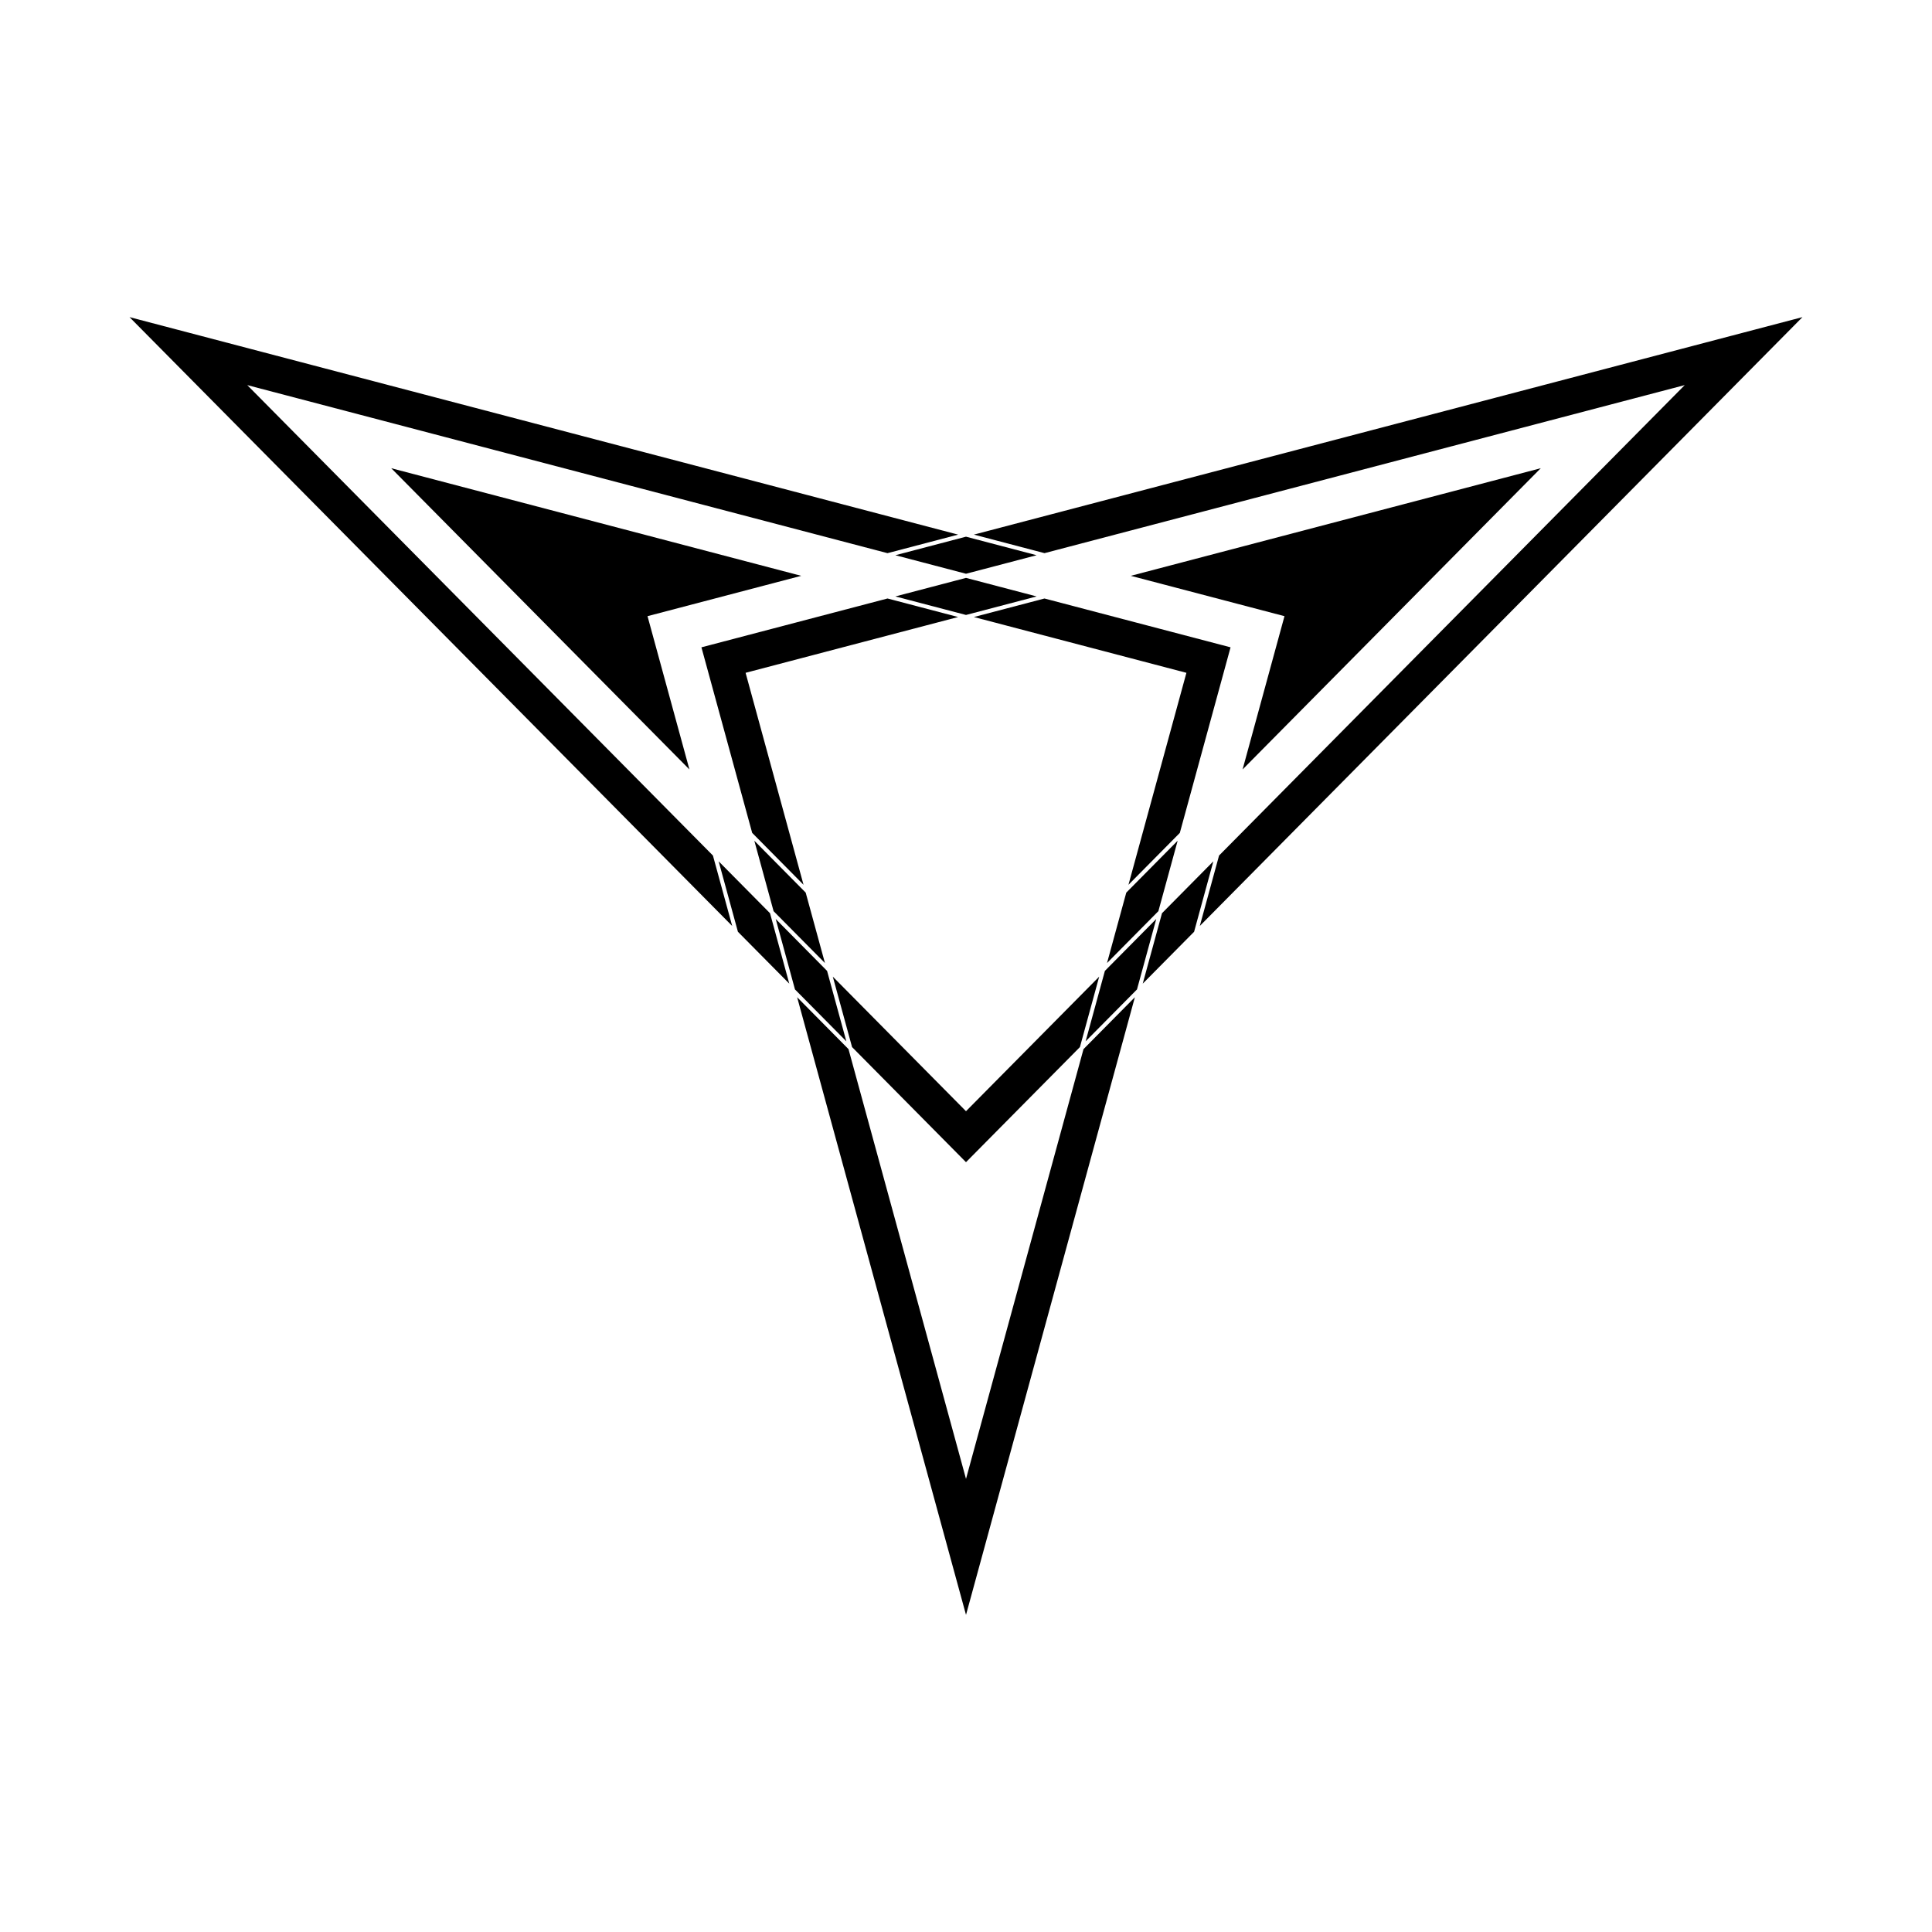 <?xml version="1.0" encoding="UTF-8"?>
<!-- Uploaded to: ICON Repo, www.iconrepo.com, Generator: ICON Repo Mixer Tools -->
<svg fill="#000000" width="800px" height="800px" version="1.1" viewBox="144 144 512 512" xmlns="http://www.w3.org/2000/svg">
 <g>
  <path d="m470.11 315.55-13.445 49.176-13.613 13.754 15.359-56.176-56.328-14.785 18.715-4.91 49.312 12.941"/>
  <path d="m443.67 296.6 108.65-28.52-79.023 79.836 11.105-40.625-40.73-10.691"/>
  <path d="m341.59 322.3 15.355 56.176-13.609-13.754-13.449-49.176 49.312-12.941 18.715 4.91-56.324 14.785"/>
  <path d="m247.68 268.08 108.65 28.52-40.73 10.691 11.105 40.625-79.023-79.836"/>
  <path d="m400 451.99-30.195-30.504-5.102-18.664 35.297 35.66 35.297-35.66-5.106 18.664-30.191 30.504"/>
  <path d="m450.42 387.54-5.106 18.668-13.613 13.75 5.106-18.664 13.613-13.754"/>
  <path d="m465.55 372.26-5.102 18.668-13.613 13.75 5.102-18.664 13.613-13.754"/>
  <path d="m456.09 366.8-5.106 18.664-13.613 13.754 5.106-18.668 13.613-13.75"/>
  <path d="m368.29 419.96-13.613-13.75-5.106-18.668 13.613 13.754 5.106 18.664"/>
  <path d="m362.62 399.22-13.613-13.754-5.102-18.664 13.613 13.75 5.102 18.668"/>
  <path d="m353.17 404.68-13.613-13.75-5.106-18.668 13.613 13.754 5.106 18.664"/>
  <path d="m338.04 389.39-159.72-161.35 219.59 57.641-18.715 4.914-169.67-44.535 123.41 124.67 5.106 18.664"/>
  <path d="m381.28 291.14 18.719-4.914 18.715 4.914-18.715 4.91-18.719-4.91"/>
  <path d="m381.28 302.06 18.719-4.914 18.715 4.914-18.715 4.91-18.719-4.91"/>
  <path d="m402.08 285.68 219.59-57.641-159.71 161.35 5.102-18.664 123.41-124.67-169.67 44.535-18.715-4.914"/>
  <path d="m431.14 422.03 13.613-13.754-44.75 163.68-44.754-163.68 13.613 13.754 31.141 113.89 31.137-113.89"/>
 </g>
</svg>